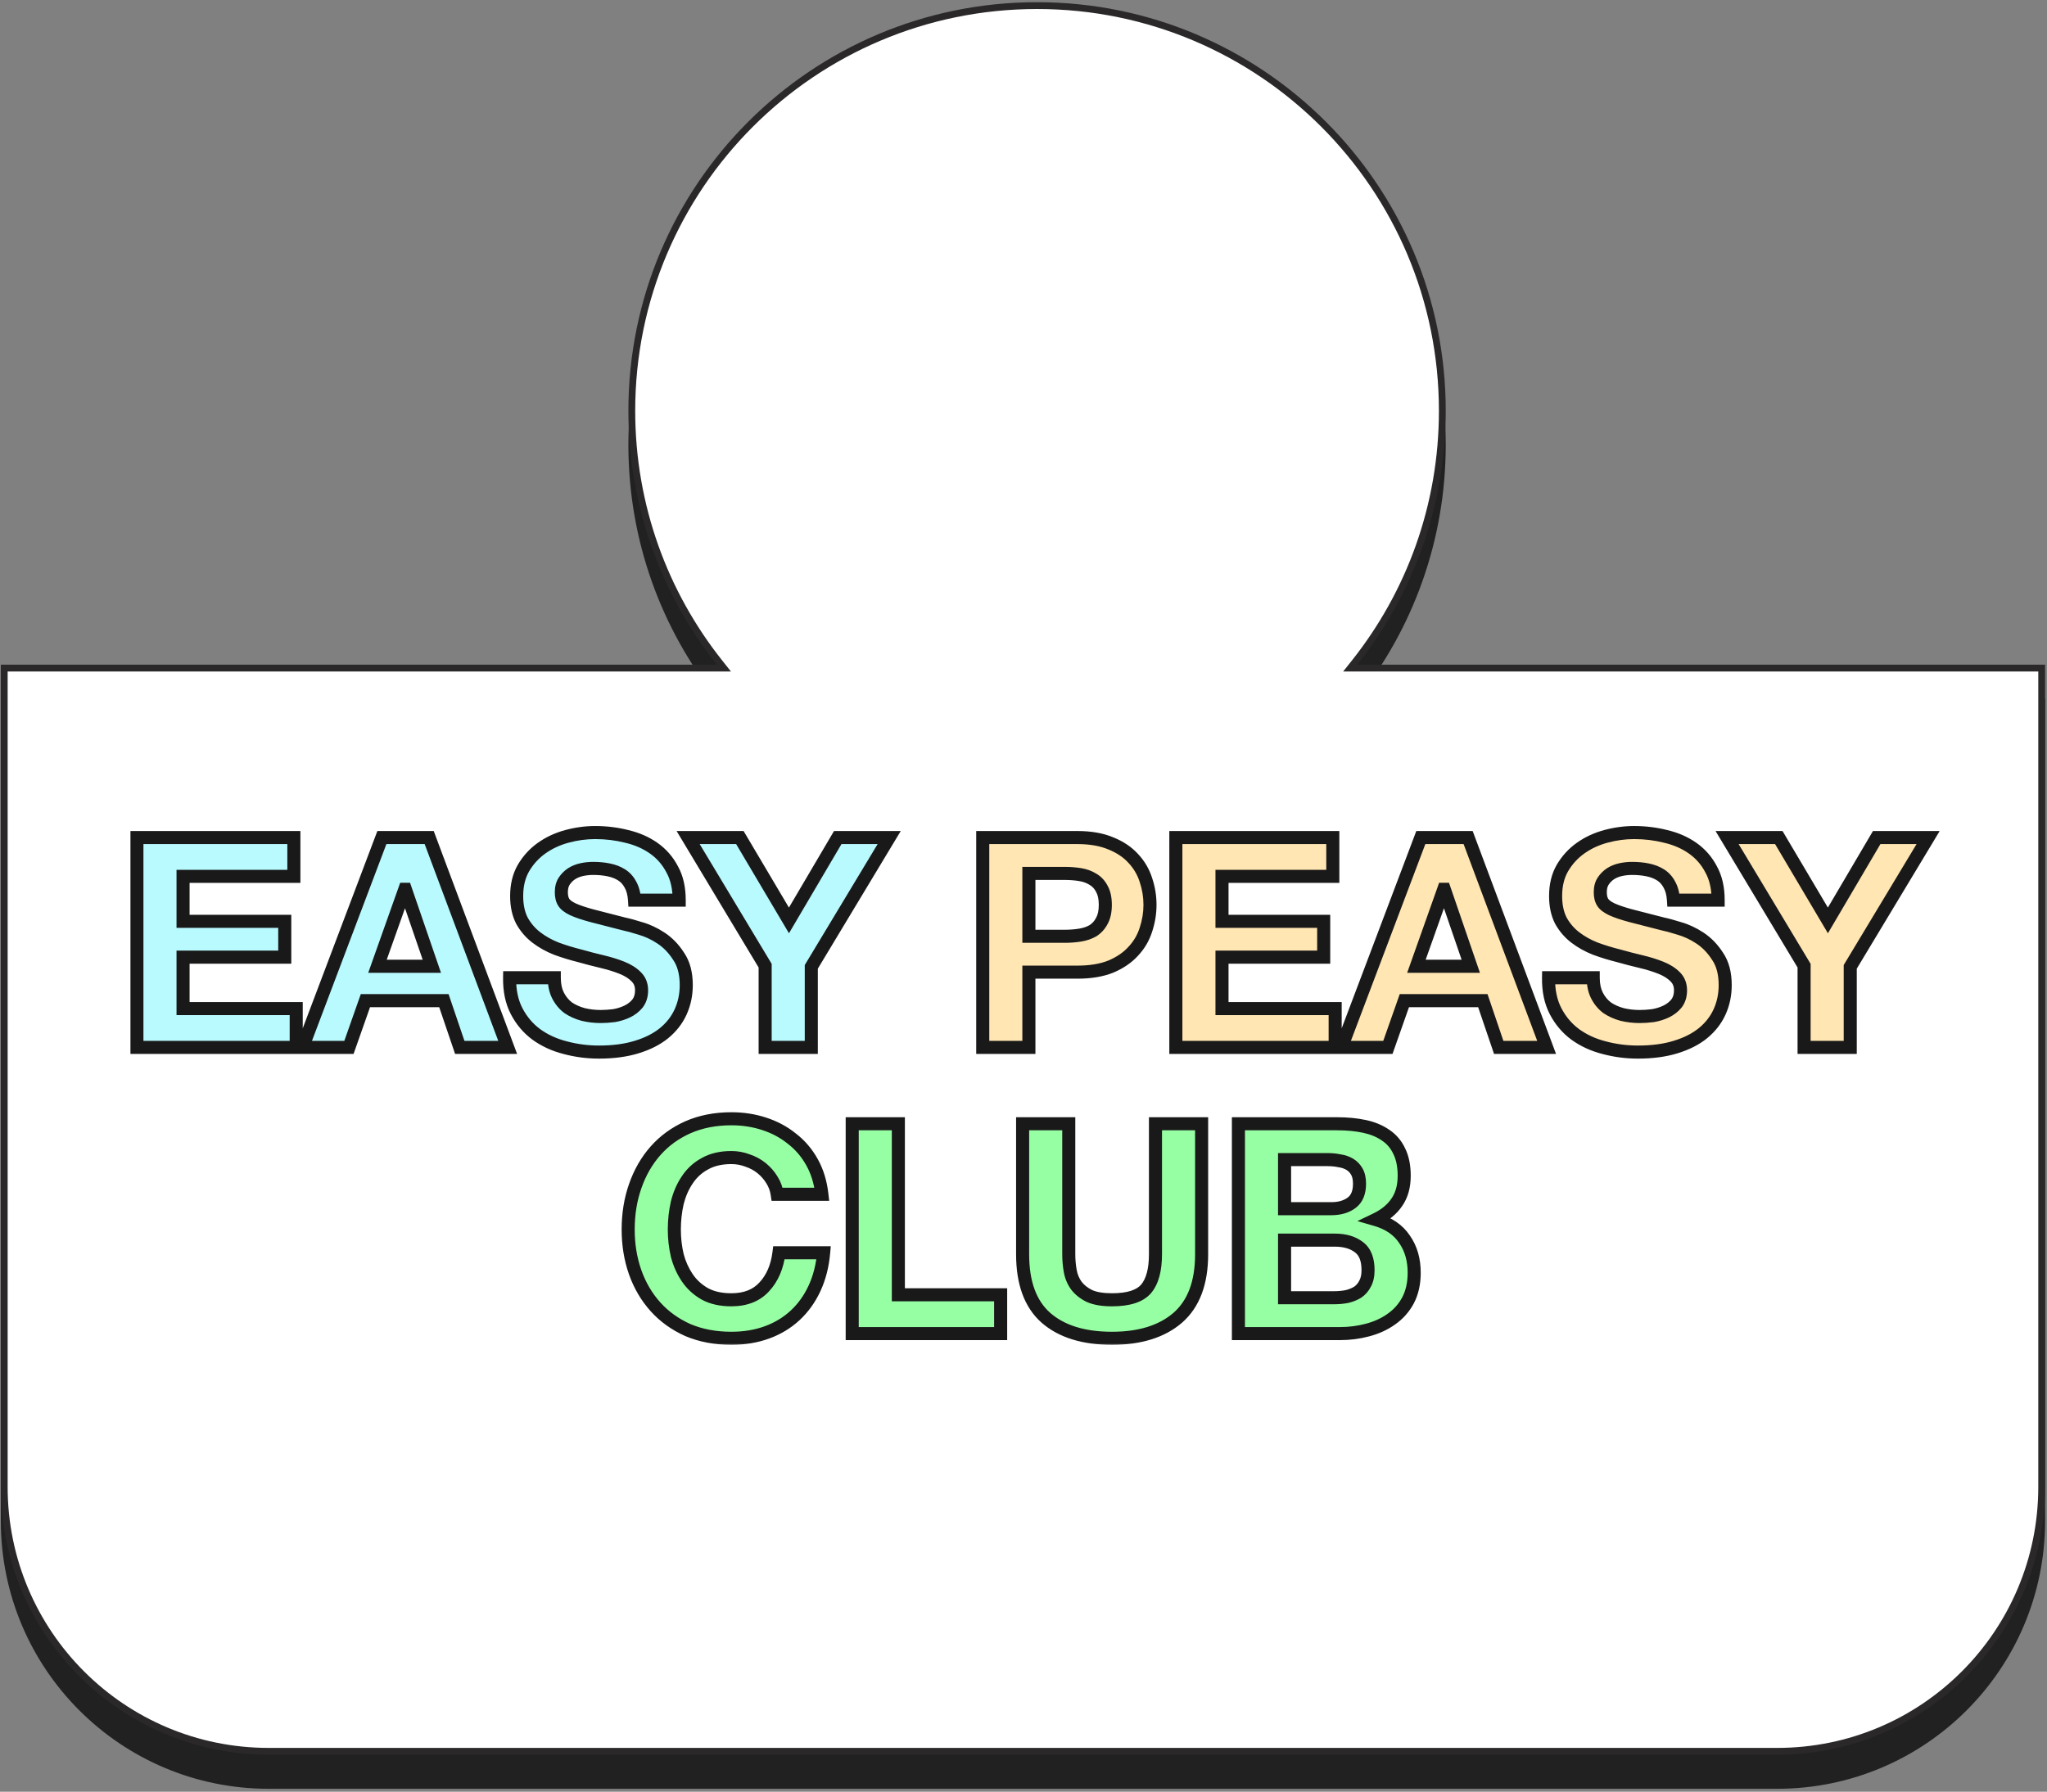 <?xml version="1.0" encoding="UTF-8"?> <svg xmlns="http://www.w3.org/2000/svg" width="522" height="457" viewBox="0 0 522 457" fill="none"><rect x="0" y="0" width="522" height="457" fill="#808080" stroke="none"/> <path d="M346.113 179.092L520.645 179.092L520.645 387.933C520.645 425.179 490.451 455.373 453.205 455.373L68.521 455.373C31.275 455.373 1.081 425.179 1.081 387.933L1.081 179.092L182.801 179.092L184.6 179.092L183.481 177.683C169.477 160.048 161.112 137.734 161.112 113.464C161.112 56.388 207.381 10.119 264.457 10.119C321.533 10.119 367.803 56.388 367.803 113.464C367.803 137.734 359.438 160.048 345.433 177.683L344.314 179.092L346.113 179.092Z" fill="#212121" stroke="#212121" stroke-width="1.738"></path> <path d="M346.113 170.405L520.645 170.405L520.645 379.246C520.645 416.491 490.451 446.685 453.205 446.685L68.521 446.685C31.275 446.685 1.081 416.491 1.081 379.245L1.081 170.405L182.801 170.405L184.6 170.405L183.481 168.995C169.477 151.36 161.112 129.047 161.112 104.777C161.112 47.701 207.381 1.431 264.457 1.431C321.533 1.431 367.803 47.701 367.803 104.777C367.803 129.047 359.438 151.36 345.433 168.995L344.314 170.405L346.113 170.405Z" fill="white" stroke="#2A2828" stroke-width="1.738"></path> <mask id="path-3-outside-1_975_102" maskUnits="userSpaceOnUse" x="32.898" y="210.141" width="462" height="133" fill="black"> <rect fill="white" x="32.898" y="210.141" width="462" height="133"></rect> <path d="M34.912 213.624H74.937V223.518H46.68V234.986H72.614V244.13H46.68V257.247H75.537V267.141H34.912V213.624ZM96.257 246.454H110.123L103.377 226.816H103.227L96.257 246.454ZM97.381 213.624H109.448L129.461 267.141H117.243L113.196 255.223H93.183L88.986 267.141H77.144L97.381 213.624ZM141.346 249.377C141.346 251.176 141.671 252.7 142.32 253.949C142.97 255.198 143.819 256.222 144.869 257.022C145.968 257.772 147.242 258.346 148.691 258.746C150.14 259.096 151.64 259.271 153.189 259.271C154.238 259.271 155.362 259.196 156.561 259.046C157.761 258.846 158.885 258.496 159.934 257.996C160.984 257.497 161.858 256.822 162.558 255.973C163.257 255.073 163.607 253.949 163.607 252.6C163.607 251.151 163.132 249.976 162.183 249.077C161.283 248.178 160.084 247.428 158.585 246.828C157.086 246.229 155.387 245.704 153.488 245.254C151.59 244.805 149.666 244.305 147.717 243.755C145.718 243.256 143.769 242.656 141.871 241.956C139.972 241.207 138.273 240.257 136.774 239.108C135.275 237.959 134.051 236.535 133.101 234.836C132.202 233.087 131.752 230.988 131.752 228.54C131.752 225.792 132.327 223.418 133.476 221.419C134.675 219.371 136.224 217.672 138.123 216.322C140.022 214.973 142.17 213.974 144.569 213.324C146.967 212.675 149.366 212.35 151.764 212.35C154.563 212.35 157.236 212.675 159.784 213.324C162.383 213.924 164.681 214.923 166.68 216.322C168.679 217.722 170.253 219.52 171.402 221.719C172.601 223.868 173.201 226.491 173.201 229.589H161.808C161.708 227.99 161.358 226.666 160.759 225.617C160.209 224.567 159.46 223.743 158.51 223.143C157.561 222.544 156.462 222.119 155.212 221.869C154.013 221.619 152.689 221.494 151.24 221.494C150.29 221.494 149.341 221.594 148.392 221.794C147.442 221.994 146.568 222.344 145.768 222.843C145.019 223.343 144.394 223.968 143.894 224.717C143.395 225.467 143.145 226.416 143.145 227.565C143.145 228.615 143.345 229.464 143.744 230.114C144.144 230.763 144.919 231.363 146.068 231.913C147.267 232.462 148.891 233.012 150.94 233.562C153.039 234.111 155.762 234.811 159.11 235.66C160.109 235.86 161.483 236.235 163.232 236.785C165.031 237.284 166.805 238.109 168.554 239.258C170.303 240.407 171.802 241.956 173.051 243.905C174.35 245.804 175 248.252 175 251.251C175 253.699 174.525 255.973 173.576 258.071C172.626 260.17 171.202 261.994 169.303 263.543C167.455 265.042 165.131 266.216 162.333 267.066C159.585 267.915 156.387 268.34 152.739 268.34C149.791 268.34 146.918 267.965 144.119 267.216C141.371 266.516 138.923 265.392 136.774 263.843C134.675 262.294 133.001 260.32 131.752 257.921C130.503 255.523 129.903 252.675 129.953 249.377H141.346ZM195.118 246.304L175.481 213.624H188.672L201.19 234.761L213.632 213.624H226.749L206.886 246.604V267.141H195.118V246.304Z"></path> <path d="M262.375 238.808H271.519C272.868 238.808 274.167 238.708 275.416 238.509C276.666 238.309 277.765 237.934 278.714 237.384C279.664 236.785 280.413 235.96 280.963 234.911C281.563 233.861 281.862 232.487 281.862 230.788C281.862 229.089 281.563 227.715 280.963 226.666C280.413 225.617 279.664 224.817 278.714 224.268C277.765 223.668 276.666 223.268 275.416 223.068C274.167 222.868 272.868 222.768 271.519 222.768H262.375V238.808ZM250.607 213.624H274.742C278.09 213.624 280.938 214.124 283.286 215.123C285.635 216.073 287.534 217.347 288.983 218.946C290.482 220.545 291.556 222.369 292.206 224.417C292.905 226.466 293.255 228.59 293.255 230.788C293.255 232.937 292.905 235.061 292.206 237.159C291.556 239.208 290.482 241.032 288.983 242.631C287.534 244.23 285.635 245.529 283.286 246.529C280.938 247.478 278.09 247.953 274.742 247.953H262.375V267.141H250.607V213.624ZM299.85 213.624H339.875V223.518H311.618V234.986H337.552V244.13H311.618V257.247H340.475V267.141H299.85V213.624ZM361.195 246.454H375.061L368.315 226.816H368.165L361.195 246.454ZM362.319 213.624H374.387L394.399 267.141H382.182L378.134 255.223H358.122L353.924 267.141H342.082L362.319 213.624ZM406.284 249.377C406.284 251.176 406.609 252.7 407.259 253.949C407.908 255.198 408.758 256.222 409.807 257.022C410.906 257.772 412.181 258.346 413.63 258.746C415.079 259.096 416.578 259.271 418.127 259.271C419.176 259.271 420.301 259.196 421.5 259.046C422.699 258.846 423.823 258.496 424.873 257.996C425.922 257.497 426.796 256.822 427.496 255.973C428.196 255.073 428.545 253.949 428.545 252.6C428.545 251.151 428.071 249.976 427.121 249.077C426.222 248.178 425.023 247.428 423.524 246.828C422.024 246.229 420.326 245.704 418.427 245.254C416.528 244.805 414.604 244.305 412.655 243.755C410.657 243.256 408.708 242.656 406.809 241.956C404.91 241.207 403.211 240.257 401.712 239.108C400.213 237.959 398.989 236.535 398.039 234.836C397.14 233.087 396.69 230.988 396.69 228.54C396.69 225.792 397.265 223.418 398.414 221.419C399.614 219.371 401.163 217.672 403.061 216.322C404.96 214.973 407.109 213.974 409.507 213.324C411.906 212.675 414.304 212.35 416.703 212.35C419.501 212.35 422.174 212.675 424.723 213.324C427.321 213.924 429.62 214.923 431.618 216.322C433.617 217.722 435.191 219.52 436.34 221.719C437.54 223.868 438.139 226.491 438.139 229.589H426.746C426.647 227.99 426.297 226.666 425.697 225.617C425.147 224.567 424.398 223.743 423.449 223.143C422.499 222.544 421.4 222.119 420.151 221.869C418.951 221.619 417.627 221.494 416.178 221.494C415.229 221.494 414.279 221.594 413.33 221.794C412.38 221.994 411.506 222.344 410.707 222.843C409.957 223.343 409.332 223.968 408.833 224.717C408.333 225.467 408.083 226.416 408.083 227.565C408.083 228.615 408.283 229.464 408.683 230.114C409.083 230.763 409.857 231.363 411.006 231.913C412.206 232.462 413.83 233.012 415.878 233.562C417.977 234.111 420.7 234.811 424.048 235.66C425.048 235.86 426.422 236.235 428.171 236.785C429.969 237.284 431.743 238.109 433.492 239.258C435.241 240.407 436.74 241.956 437.989 243.905C439.289 245.804 439.938 248.252 439.938 251.251C439.938 253.699 439.464 255.973 438.514 258.071C437.565 260.17 436.141 261.994 434.242 263.543C432.393 265.042 430.069 266.216 427.271 267.066C424.523 267.915 421.325 268.34 417.677 268.34C414.729 268.34 411.856 267.965 409.058 267.216C406.309 266.516 403.861 265.392 401.712 263.843C399.614 262.294 397.94 260.32 396.69 257.921C395.441 255.523 394.841 252.675 394.891 249.377H406.284ZM460.057 246.304L440.419 213.624H453.611L466.128 234.761L478.57 213.624H491.687L471.824 246.604V267.141H460.057V246.304Z"></path> <path d="M198.191 304.613C197.992 303.264 197.542 302.04 196.842 300.94C196.143 299.791 195.268 298.792 194.219 297.942C193.17 297.093 191.97 296.443 190.621 295.993C189.322 295.494 187.948 295.244 186.499 295.244C183.85 295.244 181.602 295.768 179.753 296.818C177.904 297.817 176.405 299.191 175.256 300.94C174.107 302.639 173.257 304.588 172.707 306.787C172.208 308.985 171.958 311.259 171.958 313.607C171.958 315.856 172.208 318.054 172.707 320.203C173.257 322.302 174.107 324.201 175.256 325.9C176.405 327.598 177.904 328.973 179.753 330.022C181.602 331.021 183.85 331.521 186.499 331.521C190.096 331.521 192.895 330.422 194.893 328.223C196.942 326.024 198.191 323.126 198.641 319.529H210.034C209.734 322.876 208.96 325.9 207.71 328.598C206.461 331.296 204.812 333.595 202.764 335.494C200.715 337.392 198.316 338.841 195.568 339.841C192.82 340.84 189.797 341.34 186.499 341.34C182.401 341.34 178.704 340.64 175.406 339.241C172.158 337.792 169.409 335.818 167.161 333.32C164.912 330.821 163.188 327.898 161.989 324.55C160.79 321.153 160.19 317.505 160.19 313.607C160.19 309.61 160.79 305.912 161.989 302.514C163.188 299.066 164.912 296.068 167.161 293.52C169.409 290.971 172.158 288.973 175.406 287.524C178.704 286.075 182.401 285.35 186.499 285.35C189.447 285.35 192.22 285.775 194.819 286.624C197.467 287.474 199.815 288.723 201.864 290.372C203.963 291.971 205.687 293.97 207.036 296.368C208.385 298.767 209.234 301.515 209.584 304.613H198.191ZM217.32 286.624H229.088V330.247H255.171V340.141H217.32V286.624ZM306.422 319.903C306.422 327.149 304.399 332.545 300.351 336.093C296.304 339.591 290.707 341.34 283.562 341.34C276.316 341.34 270.695 339.591 266.697 336.093C262.75 332.595 260.776 327.199 260.776 319.903V286.624H272.544V319.903C272.544 321.352 272.669 322.777 272.918 324.176C273.168 325.575 273.693 326.824 274.492 327.923C275.292 328.973 276.391 329.847 277.79 330.547C279.239 331.196 281.163 331.521 283.562 331.521C287.759 331.521 290.657 330.597 292.256 328.748C293.855 326.849 294.655 323.901 294.655 319.903V286.624H306.422V319.903ZM327.575 308.286H339.492C341.591 308.286 343.315 307.786 344.664 306.787C346.013 305.787 346.688 304.163 346.688 301.915C346.688 300.665 346.463 299.641 346.013 298.842C345.564 298.042 344.964 297.417 344.214 296.968C343.465 296.518 342.59 296.218 341.591 296.068C340.642 295.868 339.642 295.768 338.593 295.768H327.575V308.286ZM315.807 286.624H340.991C343.54 286.624 345.863 286.849 347.962 287.299C350.061 287.748 351.86 288.498 353.359 289.547C354.858 290.547 356.007 291.896 356.807 293.595C357.656 295.294 358.081 297.392 358.081 299.891C358.081 302.589 357.456 304.838 356.207 306.637C355.008 308.436 353.209 309.91 350.81 311.059C354.108 312.008 356.557 313.682 358.156 316.081C359.805 318.429 360.629 321.277 360.629 324.625C360.629 327.324 360.105 329.672 359.055 331.671C358.006 333.62 356.582 335.219 354.783 336.468C353.034 337.717 351.01 338.642 348.712 339.241C346.463 339.841 344.14 340.141 341.741 340.141H315.807V286.624ZM327.575 330.996H340.167C341.316 330.996 342.416 330.896 343.465 330.697C344.514 330.447 345.439 330.072 346.238 329.572C347.038 329.023 347.662 328.298 348.112 327.399C348.612 326.499 348.862 325.35 348.862 323.951C348.862 321.203 348.087 319.254 346.538 318.104C344.989 316.905 342.94 316.306 340.392 316.306H327.575V330.996Z"></path> </mask> <path d="M34.912 213.624H74.937V223.518H46.68V234.986H72.614V244.13H46.68V257.247H75.537V267.141H34.912V213.624ZM96.257 246.454H110.123L103.377 226.816H103.227L96.257 246.454ZM97.381 213.624H109.448L129.461 267.141H117.243L113.196 255.223H93.183L88.986 267.141H77.144L97.381 213.624ZM141.346 249.377C141.346 251.176 141.671 252.7 142.32 253.949C142.97 255.198 143.819 256.222 144.869 257.022C145.968 257.772 147.242 258.346 148.691 258.746C150.14 259.096 151.64 259.271 153.189 259.271C154.238 259.271 155.362 259.196 156.561 259.046C157.761 258.846 158.885 258.496 159.934 257.996C160.984 257.497 161.858 256.822 162.558 255.973C163.257 255.073 163.607 253.949 163.607 252.6C163.607 251.151 163.132 249.976 162.183 249.077C161.283 248.178 160.084 247.428 158.585 246.828C157.086 246.229 155.387 245.704 153.488 245.254C151.59 244.805 149.666 244.305 147.717 243.755C145.718 243.256 143.769 242.656 141.871 241.956C139.972 241.207 138.273 240.257 136.774 239.108C135.275 237.959 134.051 236.535 133.101 234.836C132.202 233.087 131.752 230.988 131.752 228.54C131.752 225.792 132.327 223.418 133.476 221.419C134.675 219.371 136.224 217.672 138.123 216.322C140.022 214.973 142.17 213.974 144.569 213.324C146.967 212.675 149.366 212.35 151.764 212.35C154.563 212.35 157.236 212.675 159.784 213.324C162.383 213.924 164.681 214.923 166.68 216.322C168.679 217.722 170.253 219.52 171.402 221.719C172.601 223.868 173.201 226.491 173.201 229.589H161.808C161.708 227.99 161.358 226.666 160.759 225.617C160.209 224.567 159.46 223.743 158.51 223.143C157.561 222.544 156.462 222.119 155.212 221.869C154.013 221.619 152.689 221.494 151.24 221.494C150.29 221.494 149.341 221.594 148.392 221.794C147.442 221.994 146.568 222.344 145.768 222.843C145.019 223.343 144.394 223.968 143.894 224.717C143.395 225.467 143.145 226.416 143.145 227.565C143.145 228.615 143.345 229.464 143.744 230.114C144.144 230.763 144.919 231.363 146.068 231.913C147.267 232.462 148.891 233.012 150.94 233.562C153.039 234.111 155.762 234.811 159.11 235.66C160.109 235.86 161.483 236.235 163.232 236.785C165.031 237.284 166.805 238.109 168.554 239.258C170.303 240.407 171.802 241.956 173.051 243.905C174.35 245.804 175 248.252 175 251.251C175 253.699 174.525 255.973 173.576 258.071C172.626 260.17 171.202 261.994 169.303 263.543C167.455 265.042 165.131 266.216 162.333 267.066C159.585 267.915 156.387 268.34 152.739 268.34C149.791 268.34 146.918 267.965 144.119 267.216C141.371 266.516 138.923 265.392 136.774 263.843C134.675 262.294 133.001 260.32 131.752 257.921C130.503 255.523 129.903 252.675 129.953 249.377H141.346ZM195.118 246.304L175.481 213.624H188.672L201.19 234.761L213.632 213.624H226.749L206.886 246.604V267.141H195.118V246.304Z" fill="#B9FAFF"></path> <path d="M262.375 238.808H271.519C272.868 238.808 274.167 238.708 275.416 238.509C276.666 238.309 277.765 237.934 278.714 237.384C279.664 236.785 280.413 235.96 280.963 234.911C281.563 233.861 281.862 232.487 281.862 230.788C281.862 229.089 281.563 227.715 280.963 226.666C280.413 225.617 279.664 224.817 278.714 224.268C277.765 223.668 276.666 223.268 275.416 223.068C274.167 222.868 272.868 222.768 271.519 222.768H262.375V238.808ZM250.607 213.624H274.742C278.09 213.624 280.938 214.124 283.286 215.123C285.635 216.073 287.534 217.347 288.983 218.946C290.482 220.545 291.556 222.369 292.206 224.417C292.905 226.466 293.255 228.59 293.255 230.788C293.255 232.937 292.905 235.061 292.206 237.159C291.556 239.208 290.482 241.032 288.983 242.631C287.534 244.23 285.635 245.529 283.286 246.529C280.938 247.478 278.09 247.953 274.742 247.953H262.375V267.141H250.607V213.624ZM299.85 213.624H339.875V223.518H311.618V234.986H337.552V244.13H311.618V257.247H340.475V267.141H299.85V213.624ZM361.195 246.454H375.061L368.315 226.816H368.165L361.195 246.454ZM362.319 213.624H374.387L394.399 267.141H382.182L378.134 255.223H358.122L353.924 267.141H342.082L362.319 213.624ZM406.284 249.377C406.284 251.176 406.609 252.7 407.259 253.949C407.908 255.198 408.758 256.222 409.807 257.022C410.906 257.772 412.181 258.346 413.63 258.746C415.079 259.096 416.578 259.271 418.127 259.271C419.176 259.271 420.301 259.196 421.5 259.046C422.699 258.846 423.823 258.496 424.873 257.996C425.922 257.497 426.796 256.822 427.496 255.973C428.196 255.073 428.545 253.949 428.545 252.6C428.545 251.151 428.071 249.976 427.121 249.077C426.222 248.178 425.023 247.428 423.524 246.828C422.024 246.229 420.326 245.704 418.427 245.254C416.528 244.805 414.604 244.305 412.655 243.755C410.657 243.256 408.708 242.656 406.809 241.956C404.91 241.207 403.211 240.257 401.712 239.108C400.213 237.959 398.989 236.535 398.039 234.836C397.14 233.087 396.69 230.988 396.69 228.54C396.69 225.792 397.265 223.418 398.414 221.419C399.614 219.371 401.163 217.672 403.061 216.322C404.96 214.973 407.109 213.974 409.507 213.324C411.906 212.675 414.304 212.35 416.703 212.35C419.501 212.35 422.174 212.675 424.723 213.324C427.321 213.924 429.62 214.923 431.618 216.322C433.617 217.722 435.191 219.52 436.34 221.719C437.54 223.868 438.139 226.491 438.139 229.589H426.746C426.647 227.99 426.297 226.666 425.697 225.617C425.147 224.567 424.398 223.743 423.449 223.143C422.499 222.544 421.4 222.119 420.151 221.869C418.951 221.619 417.627 221.494 416.178 221.494C415.229 221.494 414.279 221.594 413.33 221.794C412.38 221.994 411.506 222.344 410.707 222.843C409.957 223.343 409.332 223.968 408.833 224.717C408.333 225.467 408.083 226.416 408.083 227.565C408.083 228.615 408.283 229.464 408.683 230.114C409.083 230.763 409.857 231.363 411.006 231.913C412.206 232.462 413.83 233.012 415.878 233.562C417.977 234.111 420.7 234.811 424.048 235.66C425.048 235.86 426.422 236.235 428.171 236.785C429.969 237.284 431.743 238.109 433.492 239.258C435.241 240.407 436.74 241.956 437.989 243.905C439.289 245.804 439.938 248.252 439.938 251.251C439.938 253.699 439.464 255.973 438.514 258.071C437.565 260.17 436.141 261.994 434.242 263.543C432.393 265.042 430.069 266.216 427.271 267.066C424.523 267.915 421.325 268.34 417.677 268.34C414.729 268.34 411.856 267.965 409.058 267.216C406.309 266.516 403.861 265.392 401.712 263.843C399.614 262.294 397.94 260.32 396.69 257.921C395.441 255.523 394.841 252.675 394.891 249.377H406.284ZM460.057 246.304L440.419 213.624H453.611L466.128 234.761L478.57 213.624H491.687L471.824 246.604V267.141H460.057V246.304Z" fill="#FFE6B3"></path> <path d="M198.191 304.613C197.992 303.264 197.542 302.04 196.842 300.94C196.143 299.791 195.268 298.792 194.219 297.942C193.17 297.093 191.97 296.443 190.621 295.993C189.322 295.494 187.948 295.244 186.499 295.244C183.85 295.244 181.602 295.768 179.753 296.818C177.904 297.817 176.405 299.191 175.256 300.94C174.107 302.639 173.257 304.588 172.707 306.787C172.208 308.985 171.958 311.259 171.958 313.607C171.958 315.856 172.208 318.054 172.707 320.203C173.257 322.302 174.107 324.201 175.256 325.9C176.405 327.598 177.904 328.973 179.753 330.022C181.602 331.021 183.85 331.521 186.499 331.521C190.096 331.521 192.895 330.422 194.893 328.223C196.942 326.024 198.191 323.126 198.641 319.529H210.034C209.734 322.876 208.96 325.9 207.71 328.598C206.461 331.296 204.812 333.595 202.764 335.494C200.715 337.392 198.316 338.841 195.568 339.841C192.82 340.84 189.797 341.34 186.499 341.34C182.401 341.34 178.704 340.64 175.406 339.241C172.158 337.792 169.409 335.818 167.161 333.32C164.912 330.821 163.188 327.898 161.989 324.55C160.79 321.153 160.19 317.505 160.19 313.607C160.19 309.61 160.79 305.912 161.989 302.514C163.188 299.066 164.912 296.068 167.161 293.52C169.409 290.971 172.158 288.973 175.406 287.524C178.704 286.075 182.401 285.35 186.499 285.35C189.447 285.35 192.22 285.775 194.819 286.624C197.467 287.474 199.815 288.723 201.864 290.372C203.963 291.971 205.687 293.97 207.036 296.368C208.385 298.767 209.234 301.515 209.584 304.613H198.191ZM217.32 286.624H229.088V330.247H255.171V340.141H217.32V286.624ZM306.422 319.903C306.422 327.149 304.399 332.545 300.351 336.093C296.304 339.591 290.707 341.34 283.562 341.34C276.316 341.34 270.695 339.591 266.697 336.093C262.75 332.595 260.776 327.199 260.776 319.903V286.624H272.544V319.903C272.544 321.352 272.669 322.777 272.918 324.176C273.168 325.575 273.693 326.824 274.492 327.923C275.292 328.973 276.391 329.847 277.79 330.547C279.239 331.196 281.163 331.521 283.562 331.521C287.759 331.521 290.657 330.597 292.256 328.748C293.855 326.849 294.655 323.901 294.655 319.903V286.624H306.422V319.903ZM327.575 308.286H339.492C341.591 308.286 343.315 307.786 344.664 306.787C346.013 305.787 346.688 304.163 346.688 301.915C346.688 300.665 346.463 299.641 346.013 298.842C345.564 298.042 344.964 297.417 344.214 296.968C343.465 296.518 342.59 296.218 341.591 296.068C340.642 295.868 339.642 295.768 338.593 295.768H327.575V308.286ZM315.807 286.624H340.991C343.54 286.624 345.863 286.849 347.962 287.299C350.061 287.748 351.86 288.498 353.359 289.547C354.858 290.547 356.007 291.896 356.807 293.595C357.656 295.294 358.081 297.392 358.081 299.891C358.081 302.589 357.456 304.838 356.207 306.637C355.008 308.436 353.209 309.91 350.81 311.059C354.108 312.008 356.557 313.682 358.156 316.081C359.805 318.429 360.629 321.277 360.629 324.625C360.629 327.324 360.105 329.672 359.055 331.671C358.006 333.62 356.582 335.219 354.783 336.468C353.034 337.717 351.01 338.642 348.712 339.241C346.463 339.841 344.14 340.141 341.741 340.141H315.807V286.624ZM327.575 330.996H340.167C341.316 330.996 342.416 330.896 343.465 330.697C344.514 330.447 345.439 330.072 346.238 329.572C347.038 329.023 347.662 328.298 348.112 327.399C348.612 326.499 348.862 325.35 348.862 323.951C348.862 321.203 348.087 319.254 346.538 318.104C344.989 316.905 342.94 316.306 340.392 316.306H327.575V330.996Z" fill="#97FFA3"></path> <path d="M34.912 213.624V211.959H33.247V213.624H34.912ZM74.937 213.624H76.603V211.959H74.937V213.624ZM74.937 223.518V225.184H76.603V223.518H74.937ZM46.68 223.518V221.852H45.014V223.518H46.68ZM46.68 234.986H45.014V236.651H46.68V234.986ZM72.614 234.986H74.279V233.32H72.614V234.986ZM72.614 244.13V245.796H74.279V244.13H72.614ZM46.68 244.13V242.464H45.014V244.13H46.68ZM46.68 257.247H45.014V258.912H46.68V257.247ZM75.537 257.247H77.202V255.581H75.537V257.247ZM75.537 267.141V268.806H77.202V267.141H75.537ZM34.912 267.141H33.247V268.806H34.912V267.141ZM34.912 215.29H74.937V211.959H34.912V215.29ZM73.272 213.624V223.518H76.603V213.624H73.272ZM74.937 221.852H46.68V225.184H74.937V221.852ZM45.014 223.518V234.986H48.345V223.518H45.014ZM46.68 236.651H72.614V233.32H46.68V236.651ZM70.948 234.986V244.13H74.279V234.986H70.948ZM72.614 242.464H46.68V245.796H72.614V242.464ZM45.014 244.13V257.247H48.345V244.13H45.014ZM46.68 258.912H75.537V255.581H46.68V258.912ZM73.871 257.247V267.141H77.202V257.247H73.871ZM75.537 265.475H34.912V268.806H75.537V265.475ZM36.578 267.141V213.624H33.247V267.141H36.578ZM96.257 246.454L94.687 245.896L93.898 248.119H96.257V246.454ZM110.123 246.454V248.119H112.456L111.698 245.912L110.123 246.454ZM103.377 226.816L104.952 226.275L104.566 225.15H103.377V226.816ZM103.227 226.816V225.15H102.051L101.657 226.259L103.227 226.816ZM97.381 213.624V211.959H96.23L95.823 213.035L97.381 213.624ZM109.448 213.624L111.008 213.041L110.604 211.959H109.448V213.624ZM129.461 267.141V268.806H131.862L131.021 266.557L129.461 267.141ZM117.243 267.141L115.666 267.676L116.05 268.806H117.243V267.141ZM113.196 255.223L114.773 254.687L114.389 253.557H113.196V255.223ZM93.183 255.223V253.557H92.004L91.612 254.67L93.183 255.223ZM88.986 267.141V268.806H90.165L90.557 267.694L88.986 267.141ZM77.144 267.141L75.585 266.551L74.733 268.806H77.144V267.141ZM96.257 248.119H110.123V244.788H96.257V248.119ZM111.698 245.912L104.952 226.275L101.802 227.357L108.548 246.995L111.698 245.912ZM103.377 225.15H103.227V228.482H103.377V225.15ZM101.657 226.259L94.687 245.896L97.826 247.011L104.797 227.373L101.657 226.259ZM97.381 215.29H109.448V211.959H97.381V215.29ZM107.888 214.208L127.901 267.724L131.021 266.557L111.008 213.041L107.888 214.208ZM129.461 265.475H117.243V268.806H129.461V265.475ZM118.82 266.605L114.773 254.687L111.619 255.759L115.666 267.676L118.82 266.605ZM113.196 253.557H93.183V256.889H113.196V253.557ZM91.612 254.67L87.415 266.587L90.557 267.694L94.754 255.776L91.612 254.67ZM88.986 265.475H77.144V268.806H88.986V265.475ZM78.701 267.73L98.939 214.213L95.823 213.035L75.585 266.551L78.701 267.73ZM141.346 249.377H143.012V247.711H141.346V249.377ZM142.32 253.949L143.798 253.18L142.32 253.949ZM144.869 257.022L143.859 258.347L143.894 258.373L143.93 258.398L144.869 257.022ZM148.691 258.746L148.248 260.352L148.274 260.359L148.301 260.365L148.691 258.746ZM156.561 259.046L156.768 260.698L156.802 260.694L156.835 260.689L156.561 259.046ZM159.934 257.996L159.218 256.493L159.934 257.996ZM162.558 255.973L163.843 257.031L163.858 257.014L163.872 256.995L162.558 255.973ZM162.183 249.077L161.005 250.255L161.021 250.271L161.037 250.286L162.183 249.077ZM158.585 246.828L159.204 245.282L158.585 246.828ZM153.488 245.254L153.872 243.634L153.488 245.254ZM147.717 243.755L148.169 242.152L148.145 242.145L148.121 242.139L147.717 243.755ZM141.871 241.956L141.259 243.506L141.277 243.513L141.295 243.519L141.871 241.956ZM136.774 239.108L135.76 240.43L136.774 239.108ZM133.101 234.836L131.62 235.598L131.633 235.623L131.647 235.648L133.101 234.836ZM133.476 221.419L132.038 220.578L132.032 220.589L133.476 221.419ZM138.123 216.322L137.158 214.965L138.123 216.322ZM144.569 213.324L144.134 211.717V211.717L144.569 213.324ZM159.784 213.324L159.373 214.938L159.391 214.943L159.41 214.947L159.784 213.324ZM166.68 216.322L165.725 217.687V217.687L166.68 216.322ZM171.402 221.719L169.926 222.491L169.937 222.511L169.948 222.531L171.402 221.719ZM173.201 229.589V231.255H174.867V229.589H173.201ZM161.808 229.589L160.146 229.693L160.243 231.255H161.808V229.589ZM160.759 225.617L159.283 226.39L159.298 226.417L159.313 226.443L160.759 225.617ZM158.51 223.143L157.621 224.551V224.551L158.51 223.143ZM155.212 221.869L154.873 223.5L154.886 223.502L155.212 221.869ZM145.768 222.843L144.885 221.431L144.865 221.444L144.844 221.458L145.768 222.843ZM143.894 224.717L142.509 223.793V223.793L143.894 224.717ZM143.744 230.114L142.326 230.987V230.987L143.744 230.114ZM146.068 231.913L145.349 233.415L145.362 233.421L145.374 233.427L146.068 231.913ZM150.94 233.562L150.508 235.17L150.518 235.173L150.94 233.562ZM159.11 235.66L158.7 237.275L158.741 237.285L158.783 237.294L159.11 235.66ZM163.232 236.785L162.733 238.374L162.76 238.382L162.786 238.39L163.232 236.785ZM168.554 239.258L169.469 237.866L168.554 239.258ZM173.051 243.905L171.649 244.804L171.662 244.825L171.676 244.846L173.051 243.905ZM173.576 258.071L172.058 257.385L173.576 258.071ZM169.303 263.543L170.352 264.837L170.356 264.834L169.303 263.543ZM162.333 267.066L161.849 265.472L161.841 265.474L162.333 267.066ZM144.119 267.216L144.55 265.607L144.54 265.604L144.53 265.601L144.119 267.216ZM136.774 263.843L135.785 265.183L135.792 265.188L135.8 265.194L136.774 263.843ZM131.752 257.921L130.275 258.691L131.752 257.921ZM129.953 249.377V247.711H128.313L128.288 249.352L129.953 249.377ZM139.68 249.377C139.68 251.371 140.04 253.174 140.843 254.717L143.798 253.18C143.301 252.225 143.012 250.98 143.012 249.377H139.68ZM140.843 254.717C141.598 256.169 142.602 257.389 143.859 258.347L145.878 255.697C145.037 255.056 144.342 254.227 143.798 253.18L140.843 254.717ZM143.93 258.398C145.199 259.263 146.645 259.909 148.248 260.352L149.134 257.14C147.839 256.783 146.737 256.28 145.807 255.646L143.93 258.398ZM148.301 260.365C149.883 260.747 151.513 260.936 153.189 260.936V257.605C151.766 257.605 150.398 257.444 149.082 257.127L148.301 260.365ZM153.189 260.936C154.316 260.936 155.51 260.856 156.768 260.698L156.355 257.393C155.214 257.536 154.159 257.605 153.189 257.605V260.936ZM156.835 260.689C158.181 260.464 159.455 260.07 160.65 259.5L159.218 256.493C158.315 256.922 157.341 257.227 156.288 257.403L156.835 260.689ZM160.65 259.5C161.907 258.902 162.98 258.08 163.843 257.031L161.272 254.914C160.736 255.564 160.06 256.092 159.218 256.493L160.65 259.5ZM163.872 256.995C164.839 255.752 165.273 254.249 165.273 252.6H161.941C161.941 253.649 161.675 254.394 161.243 254.95L163.872 256.995ZM165.273 252.6C165.273 250.748 164.648 249.117 163.328 247.868L161.037 250.286C161.617 250.835 161.941 251.553 161.941 252.6H165.273ZM163.361 247.899C162.265 246.804 160.858 245.944 159.204 245.282L157.967 248.375C159.311 248.912 160.302 249.552 161.005 250.255L163.361 247.899ZM159.204 245.282C157.615 244.646 155.835 244.098 153.872 243.634L153.105 246.875C154.939 247.31 156.558 247.811 157.967 248.375L159.204 245.282ZM153.872 243.634C151.997 243.189 150.096 242.696 148.169 242.152L147.265 245.358C149.235 245.914 151.182 246.42 153.105 246.875L153.872 243.634ZM148.121 242.139C146.179 241.654 144.288 241.072 142.446 240.393L141.295 243.519C143.251 244.24 145.257 244.857 147.313 245.371L148.121 242.139ZM142.482 240.407C140.716 239.71 139.154 238.834 137.787 237.786L135.76 240.43C137.392 241.681 139.228 242.704 141.259 243.506L142.482 240.407ZM137.787 237.786C136.474 236.779 135.397 235.53 134.555 234.023L131.647 235.648C132.704 237.539 134.076 239.139 135.76 240.43L137.787 237.786ZM134.582 234.074C133.83 232.612 133.418 230.787 133.418 228.54H130.086C130.086 231.19 130.573 233.562 131.62 235.598L134.582 234.074ZM133.418 228.54C133.418 226.027 133.941 223.951 134.92 222.25L132.032 220.589C130.712 222.885 130.086 225.556 130.086 228.54H133.418ZM134.913 222.261C135.996 220.412 137.385 218.89 139.088 217.68L137.158 214.965C135.063 216.453 133.355 218.33 132.038 220.578L134.913 222.261ZM139.088 217.68C140.816 216.452 142.783 215.534 145.004 214.932L144.134 211.717C141.558 212.414 139.228 213.494 137.158 214.965L139.088 217.68ZM145.004 214.932C147.266 214.32 149.518 214.016 151.764 214.016V210.684C149.214 210.684 146.669 211.03 144.134 211.717L145.004 214.932ZM151.764 214.016C154.433 214.016 156.967 214.325 159.373 214.938L160.196 211.71C157.505 211.024 154.693 210.684 151.764 210.684V214.016ZM159.41 214.947C161.819 215.503 163.917 216.421 165.725 217.687L167.635 214.958C165.446 213.425 162.946 212.345 160.159 211.701L159.41 214.947ZM165.725 217.687C167.501 218.93 168.898 220.524 169.926 222.491L172.878 220.948C171.608 218.517 169.856 216.513 167.635 214.958L165.725 217.687ZM169.948 222.531C170.977 224.375 171.535 226.703 171.535 229.589H174.867C174.867 226.279 174.226 223.36 172.857 220.907L169.948 222.531ZM173.201 227.924H161.808V231.255H173.201V227.924ZM163.471 229.485C163.36 227.711 162.965 226.121 162.205 224.79L159.313 226.443C159.752 227.211 160.057 228.269 160.146 229.693L163.471 229.485ZM162.234 224.844C161.556 223.55 160.611 222.5 159.4 221.735L157.621 224.551C158.309 224.986 158.862 225.585 159.283 226.39L162.234 224.844ZM159.4 221.735C158.256 221.013 156.961 220.52 155.539 220.236L154.886 223.502C155.962 223.718 156.865 224.074 157.621 224.551L159.4 221.735ZM155.552 220.238C154.223 219.962 152.783 219.829 151.24 219.829V223.16C152.595 223.16 153.803 223.277 154.873 223.5L155.552 220.238ZM151.24 219.829C150.173 219.829 149.108 219.941 148.048 220.164L148.735 223.424C149.574 223.247 150.408 223.16 151.24 223.16V219.829ZM148.048 220.164C146.913 220.403 145.855 220.825 144.885 221.431L146.651 224.256C147.28 223.863 147.971 223.585 148.735 223.424L148.048 220.164ZM144.844 221.458C143.912 222.079 143.13 222.861 142.509 223.793L145.28 225.641C145.658 225.075 146.126 224.607 146.692 224.229L144.844 221.458ZM142.509 223.793C141.782 224.883 141.479 226.178 141.479 227.565H144.811C144.811 226.655 145.007 226.051 145.28 225.641L142.509 223.793ZM141.479 227.565C141.479 228.812 141.715 229.994 142.326 230.987L145.163 229.241C144.975 228.935 144.811 228.418 144.811 227.565H141.479ZM142.326 230.987C142.972 232.036 144.084 232.81 145.349 233.415L146.787 230.41C145.753 229.916 145.317 229.49 145.163 229.241L142.326 230.987ZM145.374 233.427C146.693 234.031 148.417 234.609 150.508 235.17L151.372 231.953C149.366 231.415 147.842 230.893 146.762 230.399L145.374 233.427ZM150.518 235.173C152.622 235.724 155.35 236.425 158.7 237.275L159.52 234.046C156.174 233.197 153.455 232.499 151.362 231.95L150.518 235.173ZM158.783 237.294C159.696 237.476 161.004 237.83 162.733 238.374L163.732 235.196C161.963 234.64 160.523 234.244 159.437 234.027L158.783 237.294ZM162.786 238.39C164.4 238.838 166.017 239.584 167.639 240.65L169.469 237.866C167.593 236.633 165.662 235.731 163.678 235.18L162.786 238.39ZM167.639 240.65C169.173 241.658 170.512 243.031 171.649 244.804L174.453 243.006C173.092 240.882 171.433 239.157 169.469 237.866L167.639 240.65ZM171.676 244.846C172.736 246.395 173.334 248.487 173.334 251.251H176.666C176.666 248.018 175.964 245.213 174.426 242.965L171.676 244.846ZM173.334 251.251C173.334 253.477 172.904 255.515 172.058 257.385L175.093 258.758C176.146 256.43 176.666 253.921 176.666 251.251H173.334ZM172.058 257.385C171.222 259.234 169.963 260.855 168.251 262.252L170.356 264.834C172.442 263.132 174.031 261.106 175.093 258.758L172.058 257.385ZM168.254 262.249C166.606 263.585 164.487 264.671 161.849 265.472L162.817 268.659C165.775 267.761 168.303 266.498 170.352 264.837L168.254 262.249ZM161.841 265.474C159.288 266.263 156.262 266.674 152.739 266.674V270.005C156.511 270.005 159.881 269.567 162.825 268.657L161.841 265.474ZM152.739 266.674C149.934 266.674 147.205 266.318 144.55 265.607L143.688 268.824C146.63 269.612 149.648 270.005 152.739 270.005V266.674ZM144.53 265.601C141.97 264.95 139.715 263.91 137.748 262.492L135.8 265.194C138.13 266.873 140.772 268.082 143.708 268.83L144.53 265.601ZM137.763 262.503C135.876 261.11 134.366 259.334 133.229 257.152L130.275 258.691C131.637 261.306 133.474 263.478 135.785 265.183L137.763 262.503ZM133.229 257.152C132.133 255.047 131.572 252.484 131.619 249.402L128.288 249.352C128.234 252.866 128.873 255.999 130.275 258.691L133.229 257.152ZM129.953 251.042H141.346V247.711H129.953V251.042ZM195.118 246.304H196.784V245.842L196.546 245.446L195.118 246.304ZM175.481 213.624V211.959H172.537L174.053 214.482L175.481 213.624ZM188.672 213.624L190.106 212.775L189.622 211.959H188.672V213.624ZM201.19 234.761L199.756 235.61L201.194 238.037L202.625 235.606L201.19 234.761ZM213.632 213.624V211.959H212.679L212.196 212.779L213.632 213.624ZM226.749 213.624L228.175 214.484L229.696 211.959H226.749V213.624ZM206.886 246.604L205.459 245.744L205.22 246.141V246.604H206.886ZM206.886 267.141V268.806H208.552V267.141H206.886ZM195.118 267.141H193.453V268.806H195.118V267.141ZM196.546 245.446L176.908 212.766L174.053 214.482L193.691 247.162L196.546 245.446ZM175.481 215.29H188.672V211.959H175.481V215.29ZM187.239 214.473L199.756 235.61L202.623 233.912L190.106 212.775L187.239 214.473ZM202.625 235.606L215.067 214.469L212.196 212.779L199.754 233.916L202.625 235.606ZM213.632 215.29H226.749V211.959H213.632V215.29ZM225.322 212.765L205.459 245.744L208.313 247.463L228.175 214.484L225.322 212.765ZM205.22 246.604V267.141H208.552V246.604H205.22ZM206.886 265.475H195.118V268.806H206.886V265.475ZM196.784 267.141V246.304H193.453V267.141H196.784ZM262.375 238.808H260.709V240.474H262.375V238.808ZM275.416 238.509L275.153 236.864L275.416 238.509ZM278.714 237.384L279.549 238.826L279.577 238.81L279.604 238.793L278.714 237.384ZM280.963 234.911L279.517 234.084L279.502 234.111L279.487 234.138L280.963 234.911ZM280.963 226.666L279.487 227.439L279.502 227.466L279.517 227.492L280.963 226.666ZM278.714 224.268L277.825 225.676L277.852 225.693L277.88 225.709L278.714 224.268ZM275.416 223.068L275.153 224.713L275.416 223.068ZM262.375 222.768V221.103H260.709V222.768H262.375ZM250.607 213.624V211.959H248.941V213.624H250.607ZM283.286 215.123L282.634 216.656L282.648 216.662L282.662 216.667L283.286 215.123ZM288.983 218.946L287.749 220.064L287.758 220.075L287.768 220.085L288.983 218.946ZM292.206 224.417L290.618 224.921L290.624 224.938L290.63 224.956L292.206 224.417ZM292.206 237.159L290.626 236.633L290.622 236.644L290.618 236.656L292.206 237.159ZM288.983 242.631L287.768 241.492L287.758 241.502L287.749 241.513L288.983 242.631ZM283.286 246.529L283.911 248.073L283.925 248.067L283.939 248.061L283.286 246.529ZM262.375 247.953V246.287H260.709V247.953H262.375ZM262.375 267.141V268.806H264.04V267.141H262.375ZM250.607 267.141H248.941V268.806H250.607V267.141ZM262.375 240.474H271.519V237.143H262.375V240.474ZM271.519 240.474C272.95 240.474 274.338 240.368 275.68 240.153L275.153 236.864C273.997 237.049 272.786 237.143 271.519 237.143V240.474ZM275.68 240.153C277.1 239.926 278.398 239.492 279.549 238.826L277.88 235.943C277.132 236.376 276.232 236.691 275.153 236.864L275.68 240.153ZM279.604 238.793C280.815 238.028 281.76 236.978 282.438 235.684L279.487 234.138C279.066 234.942 278.513 235.542 277.825 235.976L279.604 238.793ZM282.409 235.737C283.199 234.354 283.528 232.666 283.528 230.788H280.197C280.197 232.309 279.926 233.369 279.517 234.084L282.409 235.737ZM283.528 230.788C283.528 228.911 283.199 227.222 282.409 225.84L279.517 227.492C279.926 228.208 280.197 229.268 280.197 230.788H283.528ZM282.438 225.893C281.755 224.588 280.793 223.546 279.549 222.826L277.88 225.709C278.535 226.088 279.072 226.645 279.487 227.439L282.438 225.893ZM279.604 222.859C278.441 222.125 277.123 221.655 275.68 221.424L275.153 224.713C276.208 224.882 277.089 225.211 277.825 225.676L279.604 222.859ZM275.68 221.424C274.338 221.209 272.95 221.103 271.519 221.103V224.434C272.786 224.434 273.997 224.528 275.153 224.713L275.68 221.424ZM271.519 221.103H262.375V224.434H271.519V221.103ZM260.709 222.768V238.808H264.04V222.768H260.709ZM250.607 215.29H274.742V211.959H250.607V215.29ZM274.742 215.29C277.932 215.29 280.545 215.767 282.634 216.656L283.939 213.591C281.33 212.481 278.247 211.959 274.742 211.959V215.29ZM282.662 216.667C284.818 217.539 286.495 218.681 287.749 220.064L290.217 217.827C288.572 216.013 286.452 214.606 283.911 213.579L282.662 216.667ZM287.768 220.085C289.1 221.506 290.045 223.114 290.618 224.921L293.794 223.914C293.067 221.623 291.864 219.583 290.198 217.807L287.768 220.085ZM290.63 224.956C291.269 226.828 291.59 228.77 291.59 230.788H294.921C294.921 228.41 294.542 226.104 293.782 223.879L290.63 224.956ZM291.59 230.788C291.59 232.753 291.27 234.699 290.626 236.633L293.786 237.686C294.54 235.423 294.921 233.121 294.921 230.788H291.59ZM290.618 236.656C290.045 238.463 289.1 240.071 287.768 241.492L290.198 243.77C291.864 241.993 293.067 239.953 293.794 237.663L290.618 236.656ZM287.749 241.513C286.488 242.903 284.801 244.074 282.634 244.996L283.939 248.061C286.469 246.985 288.579 245.557 290.217 243.749L287.749 241.513ZM282.662 244.984C280.565 245.832 277.941 246.287 274.742 246.287V249.618C278.239 249.618 281.311 249.124 283.911 248.073L282.662 244.984ZM274.742 246.287H262.375V249.618H274.742V246.287ZM260.709 247.953V267.141H264.04V247.953H260.709ZM262.375 265.475H250.607V268.806H262.375V265.475ZM252.273 267.141V213.624H248.941V267.141H252.273ZM299.85 213.624V211.959H298.185V213.624H299.85ZM339.875 213.624H341.541V211.959H339.875V213.624ZM339.875 223.518V225.184H341.541V223.518H339.875ZM311.618 223.518V221.852H309.952V223.518H311.618ZM311.618 234.986H309.952V236.651H311.618V234.986ZM337.552 234.986H339.217V233.32H337.552V234.986ZM337.552 244.13V245.796H339.217V244.13H337.552ZM311.618 244.13V242.464H309.952V244.13H311.618ZM311.618 257.247H309.952V258.912H311.618V257.247ZM340.475 257.247H342.141V255.581H340.475V257.247ZM340.475 267.141V268.806H342.141V267.141H340.475ZM299.85 267.141H298.185V268.806H299.85V267.141ZM299.85 215.29H339.875V211.959H299.85V215.29ZM338.21 213.624V223.518H341.541V213.624H338.21ZM339.875 221.852H311.618V225.184H339.875V221.852ZM309.952 223.518V234.986H313.284V223.518H309.952ZM311.618 236.651H337.552V233.32H311.618V236.651ZM335.886 234.986V244.13H339.217V234.986H335.886ZM337.552 242.464H311.618V245.796H337.552V242.464ZM309.952 244.13V257.247H313.284V244.13H309.952ZM311.618 258.912H340.475V255.581H311.618V258.912ZM338.809 257.247V267.141H342.141V257.247H338.809ZM340.475 265.475H299.85V268.806H340.475V265.475ZM301.516 267.141V213.624H298.185V267.141H301.516ZM361.195 246.454L359.625 245.896L358.836 248.119H361.195V246.454ZM375.061 246.454V248.119H377.394L376.636 245.912L375.061 246.454ZM368.315 226.816L369.891 226.275L369.504 225.15H368.315V226.816ZM368.165 226.816V225.15H366.989L366.596 226.259L368.165 226.816ZM362.319 213.624V211.959H361.168L360.761 213.035L362.319 213.624ZM374.387 213.624L375.947 213.041L375.542 211.959H374.387V213.624ZM394.399 267.141V268.806H396.8L395.959 266.557L394.399 267.141ZM382.182 267.141L380.605 267.676L380.988 268.806H382.182V267.141ZM378.134 255.223L379.711 254.687L379.328 253.557H378.134V255.223ZM358.122 255.223V253.557H356.942L356.551 254.67L358.122 255.223ZM353.924 267.141V268.806H355.104L355.495 267.694L353.924 267.141ZM342.082 267.141L340.524 266.551L339.671 268.806H342.082V267.141ZM361.195 248.119H375.061V244.788H361.195V248.119ZM376.636 245.912L369.891 226.275L366.74 227.357L373.486 246.995L376.636 245.912ZM368.315 225.15H368.165V228.482H368.315V225.15ZM366.596 226.259L359.625 245.896L362.764 247.011L369.735 227.373L366.596 226.259ZM362.319 215.29H374.387V211.959H362.319V215.29ZM372.826 214.208L392.839 267.724L395.959 266.557L375.947 213.041L372.826 214.208ZM394.399 265.475H382.182V268.806H394.399V265.475ZM383.759 266.605L379.711 254.687L376.557 255.759L380.605 267.676L383.759 266.605ZM378.134 253.557H358.122V256.889H378.134V253.557ZM356.551 254.67L352.353 266.587L355.495 267.694L359.693 255.776L356.551 254.67ZM353.924 265.475H342.082V268.806H353.924V265.475ZM343.64 267.73L363.877 214.213L360.761 213.035L340.524 266.551L343.64 267.73ZM406.284 249.377H407.95V247.711H406.284V249.377ZM407.259 253.949L408.736 253.18L407.259 253.949ZM409.807 257.022L408.798 258.347L408.833 258.373L408.869 258.398L409.807 257.022ZM413.63 258.746L413.187 260.352L413.213 260.359L413.239 260.365L413.63 258.746ZM421.5 259.046L421.706 260.698L421.74 260.694L421.774 260.689L421.5 259.046ZM424.873 257.996L424.157 256.493L424.873 257.996ZM427.496 255.973L428.782 257.031L428.797 257.014L428.811 256.995L427.496 255.973ZM427.121 249.077L425.943 250.255L425.959 250.271L425.976 250.286L427.121 249.077ZM423.523 246.828L424.142 245.282L423.523 246.828ZM418.427 245.254L418.811 243.634L418.427 245.254ZM412.655 243.755L413.107 242.152L413.083 242.145L413.059 242.139L412.655 243.755ZM406.809 241.956L406.197 243.506L406.215 243.513L406.233 243.519L406.809 241.956ZM401.712 239.108L400.699 240.43L401.712 239.108ZM398.039 234.836L396.558 235.598L396.571 235.623L396.585 235.648L398.039 234.836ZM398.414 221.419L396.977 220.578L396.97 220.589L398.414 221.419ZM403.061 216.322L402.097 214.965L403.061 216.322ZM409.507 213.324L409.072 211.717V211.717L409.507 213.324ZM424.723 213.324L424.311 214.938L424.33 214.943L424.348 214.947L424.723 213.324ZM431.618 216.322L430.663 217.687V217.687L431.618 216.322ZM436.34 221.719L434.864 222.491L434.875 222.511L434.886 222.531L436.34 221.719ZM438.139 229.589V231.255H439.805V229.589H438.139ZM426.746 229.589L425.084 229.693L425.182 231.255H426.746V229.589ZM425.697 225.617L424.222 226.39L424.236 226.417L424.251 226.443L425.697 225.617ZM423.449 223.143L422.559 224.551V224.551L423.449 223.143ZM420.151 221.869L419.811 223.5L419.824 223.502L420.151 221.869ZM410.707 222.843L409.824 221.431L409.803 221.444L409.783 221.458L410.707 222.843ZM408.833 224.717L407.447 223.793V223.793L408.833 224.717ZM408.683 230.114L407.264 230.987V230.987L408.683 230.114ZM411.006 231.913L410.288 233.415L410.3 233.421L410.312 233.427L411.006 231.913ZM415.878 233.562L415.447 235.17L415.456 235.173L415.878 233.562ZM424.048 235.66L423.639 237.275L423.68 237.285L423.722 237.294L424.048 235.66ZM428.171 236.785L427.671 238.374L427.698 238.382L427.725 238.39L428.171 236.785ZM433.492 239.258L434.407 237.866L433.492 239.258ZM437.989 243.905L436.587 244.804L436.601 244.825L436.615 244.846L437.989 243.905ZM438.514 258.071L436.997 257.385L438.514 258.071ZM434.242 263.543L435.291 264.837L435.295 264.834L434.242 263.543ZM427.271 267.066L426.787 265.472L426.779 265.474L427.271 267.066ZM409.058 267.216L409.489 265.607L409.479 265.604L409.468 265.601L409.058 267.216ZM401.712 263.843L400.723 265.183L400.731 265.188L400.738 265.194L401.712 263.843ZM396.69 257.921L395.213 258.691L396.69 257.921ZM394.891 249.377V247.711H393.251L393.226 249.352L394.891 249.377ZM404.619 249.377C404.619 251.371 404.978 253.174 405.781 254.717L408.736 253.18C408.24 252.225 407.95 250.98 407.95 249.377H404.619ZM405.781 254.717C406.536 256.169 407.54 257.389 408.798 258.347L410.817 255.697C409.975 255.056 409.281 254.227 408.736 253.18L405.781 254.717ZM408.869 258.398C410.138 259.263 411.584 259.909 413.187 260.352L414.073 257.14C412.778 256.783 411.675 256.28 410.745 255.646L408.869 258.398ZM413.239 260.365C414.821 260.747 416.451 260.936 418.127 260.936V257.605C416.704 257.605 415.337 257.444 414.021 257.127L413.239 260.365ZM418.127 260.936C419.255 260.936 420.449 260.856 421.706 260.698L421.293 257.393C420.152 257.536 419.098 257.605 418.127 257.605V260.936ZM421.774 260.689C423.119 260.464 424.393 260.07 425.589 259.5L424.157 256.493C423.254 256.922 422.279 257.227 421.226 257.403L421.774 260.689ZM425.589 259.5C426.846 258.902 427.919 258.08 428.782 257.031L426.21 254.914C425.674 255.564 424.998 256.092 424.157 256.493L425.589 259.5ZM428.811 256.995C429.778 255.752 430.211 254.249 430.211 252.6H426.88C426.88 253.649 426.614 254.394 426.181 254.95L428.811 256.995ZM430.211 252.6C430.211 250.748 429.586 249.117 428.267 247.868L425.976 250.286C426.555 250.835 426.88 251.553 426.88 252.6H430.211ZM428.299 247.899C427.203 246.804 425.796 245.944 424.142 245.282L422.905 248.375C424.249 248.912 425.24 249.552 425.943 250.255L428.299 247.899ZM424.142 245.282C422.553 244.646 420.773 244.098 418.811 243.634L418.043 246.875C419.878 247.31 421.496 247.811 422.905 248.375L424.142 245.282ZM418.811 243.634C416.935 243.189 415.034 242.696 413.107 242.152L412.203 245.358C414.174 245.914 416.12 246.42 418.043 246.875L418.811 243.634ZM413.059 242.139C411.118 241.654 409.226 241.072 407.385 240.393L406.233 243.519C408.189 244.24 410.195 244.857 412.251 245.371L413.059 242.139ZM407.421 240.407C405.654 239.71 404.092 238.834 402.726 237.786L400.699 240.43C402.33 241.681 404.166 242.704 406.197 243.506L407.421 240.407ZM402.726 237.786C401.412 236.779 400.336 235.53 399.493 234.023L396.585 235.648C397.642 237.539 399.014 239.139 400.699 240.43L402.726 237.786ZM399.521 234.074C398.769 232.612 398.356 230.787 398.356 228.54H395.025C395.025 231.19 395.512 233.562 396.558 235.598L399.521 234.074ZM398.356 228.54C398.356 226.027 398.88 223.951 399.858 222.25L396.97 220.589C395.65 222.885 395.025 225.556 395.025 228.54H398.356ZM399.852 222.261C400.934 220.412 402.323 218.89 404.026 217.68L402.097 214.965C400.002 216.453 398.293 218.33 396.977 220.578L399.852 222.261ZM404.026 217.68C405.754 216.452 407.721 215.534 409.943 214.932L409.072 211.717C406.496 212.414 404.166 213.494 402.097 214.965L404.026 217.68ZM409.943 214.932C412.204 214.32 414.457 214.016 416.703 214.016V210.684C414.152 210.684 411.607 211.03 409.072 211.717L409.943 214.932ZM416.703 214.016C419.371 214.016 421.906 214.325 424.311 214.938L425.134 211.71C422.443 211.024 419.631 210.684 416.703 210.684V214.016ZM424.348 214.947C426.758 215.503 428.855 216.421 430.663 217.687L432.574 214.958C430.384 213.425 427.885 212.345 425.097 211.701L424.348 214.947ZM430.663 217.687C432.44 218.93 433.837 220.524 434.864 222.491L437.817 220.948C436.546 218.517 434.795 216.513 432.574 214.958L430.663 217.687ZM434.886 222.531C435.915 224.375 436.474 226.703 436.474 229.589H439.805C439.805 226.279 439.164 223.36 437.795 220.907L434.886 222.531ZM438.139 227.924H426.746V231.255H438.139V227.924ZM428.409 229.485C428.298 227.711 427.904 226.121 427.143 224.79L424.251 226.443C424.69 227.211 424.995 228.269 425.084 229.693L428.409 229.485ZM427.173 224.844C426.495 223.55 425.549 222.5 424.338 221.735L422.559 224.551C423.247 224.986 423.8 225.585 424.222 226.39L427.173 224.844ZM424.338 221.735C423.195 221.013 421.9 220.52 420.477 220.236L419.824 223.502C420.9 223.718 421.804 224.074 422.559 224.551L424.338 221.735ZM420.49 220.238C419.161 219.962 417.721 219.829 416.178 219.829V223.16C417.533 223.16 418.741 223.277 419.811 223.5L420.49 220.238ZM416.178 219.829C415.111 219.829 414.047 219.941 412.987 220.164L413.673 223.424C414.512 223.247 415.347 223.16 416.178 223.16V219.829ZM412.987 220.164C411.852 220.403 410.794 220.825 409.824 221.431L411.589 224.256C412.218 223.863 412.909 223.585 413.673 223.424L412.987 220.164ZM409.783 221.458C408.85 222.079 408.069 222.861 407.447 223.793L410.219 225.641C410.596 225.075 411.064 224.607 411.63 224.229L409.783 221.458ZM407.447 223.793C406.72 224.883 406.418 226.178 406.418 227.565H409.749C409.749 226.655 409.946 226.051 410.219 225.641L407.447 223.793ZM406.418 227.565C406.418 228.812 406.653 229.994 407.264 230.987L410.101 229.241C409.913 228.935 409.749 228.418 409.749 227.565H406.418ZM407.264 230.987C407.91 232.036 409.023 232.81 410.288 233.415L411.725 230.41C410.691 229.916 410.255 229.49 410.101 229.241L407.264 230.987ZM410.312 233.427C411.631 234.031 413.355 234.609 415.447 235.17L416.31 231.953C414.304 231.415 412.78 230.893 411.7 230.399L410.312 233.427ZM415.456 235.173C417.561 235.724 420.289 236.425 423.639 237.275L424.458 234.046C421.112 233.197 418.393 232.499 416.3 231.95L415.456 235.173ZM423.722 237.294C424.634 237.476 425.942 237.83 427.671 238.374L428.67 235.196C426.901 234.64 425.461 234.244 424.375 234.027L423.722 237.294ZM427.725 238.39C429.339 238.838 430.956 239.584 432.578 240.65L434.407 237.866C432.531 236.633 430.6 235.731 428.616 235.18L427.725 238.39ZM432.578 240.65C434.111 241.658 435.451 243.031 436.587 244.804L439.392 243.006C438.03 240.882 436.371 239.157 434.407 237.866L432.578 240.65ZM436.615 244.846C437.675 246.395 438.273 248.487 438.273 251.251H441.604C441.604 248.018 440.903 245.213 439.364 242.965L436.615 244.846ZM438.273 251.251C438.273 253.477 437.842 255.515 436.997 257.385L440.032 258.758C441.085 256.43 441.604 253.921 441.604 251.251H438.273ZM436.997 257.385C436.16 259.234 434.901 260.855 433.189 262.252L435.295 264.834C437.38 263.132 438.969 261.106 440.032 258.758L436.997 257.385ZM433.193 262.249C431.545 263.585 429.425 264.671 426.787 265.472L427.755 268.659C430.714 267.761 433.241 266.498 435.291 264.837L433.193 262.249ZM426.779 265.474C424.226 266.263 421.201 266.674 417.677 266.674V270.005C421.449 270.005 424.819 269.567 427.763 268.657L426.779 265.474ZM417.677 266.674C414.872 266.674 412.144 266.318 409.489 265.607L408.627 268.824C411.568 269.612 414.586 270.005 417.677 270.005V266.674ZM409.468 265.601C406.908 264.95 404.654 263.91 402.686 262.492L400.738 265.194C403.068 266.873 405.71 268.082 408.647 268.83L409.468 265.601ZM402.701 262.503C400.814 261.11 399.304 259.334 398.168 257.152L395.213 258.691C396.575 261.306 398.413 263.478 400.723 265.183L402.701 262.503ZM398.168 257.152C397.071 255.047 396.51 252.484 396.557 249.402L393.226 249.352C393.173 252.866 393.811 255.999 395.213 258.691L398.168 257.152ZM394.891 251.042H406.284V247.711H394.891V251.042ZM460.057 246.304H461.722V245.842L461.484 245.446L460.057 246.304ZM440.419 213.624V211.959H437.475L438.991 214.482L440.419 213.624ZM453.611 213.624L455.044 212.775L454.56 211.959H453.611V213.624ZM466.128 234.761L464.695 235.61L466.132 238.037L467.563 235.606L466.128 234.761ZM478.57 213.624V211.959H477.618L477.135 212.779L478.57 213.624ZM491.687 213.624L493.114 214.484L494.634 211.959H491.687V213.624ZM471.824 246.604L470.397 245.744L470.159 246.141V246.604H471.824ZM471.824 267.141V268.806H473.49V267.141H471.824ZM460.057 267.141H458.391V268.806H460.057V267.141ZM461.484 245.446L441.847 212.766L438.991 214.482L458.629 247.162L461.484 245.446ZM440.419 215.29H453.611V211.959H440.419V215.29ZM452.178 214.473L464.695 235.61L467.561 233.912L455.044 212.775L452.178 214.473ZM467.563 235.606L480.005 214.469L477.135 212.779L464.692 233.916L467.563 235.606ZM478.57 215.29H491.687V211.959H478.57V215.29ZM490.26 212.765L470.397 245.744L473.251 247.463L493.114 214.484L490.26 212.765ZM470.159 246.604V267.141H473.49V246.604H470.159ZM471.824 265.475H460.057V268.806H471.824V265.475ZM461.722 267.141V246.304H458.391V267.141H461.722ZM198.191 304.613L196.544 304.857L196.754 306.279H198.191V304.613ZM196.842 300.94L195.419 301.806L195.428 301.82L195.437 301.834L196.842 300.94ZM190.621 295.993L190.023 297.548L190.059 297.561L190.094 297.573L190.621 295.993ZM179.753 296.818L180.545 298.283L180.56 298.275L180.575 298.266L179.753 296.818ZM175.256 300.94L176.635 301.873L176.642 301.864L176.648 301.855L175.256 300.94ZM172.707 306.787L171.091 306.383L171.087 306.4L171.083 306.417L172.707 306.787ZM172.707 320.203L171.085 320.58L171.09 320.603L171.096 320.625L172.707 320.203ZM175.256 325.9L173.876 326.833L175.256 325.9ZM179.753 330.022L178.931 331.471L178.946 331.479L178.961 331.487L179.753 330.022ZM194.893 328.223L193.675 327.088L193.668 327.095L193.661 327.103L194.893 328.223ZM198.641 319.529V317.863H197.171L196.988 319.322L198.641 319.529ZM210.034 319.529L211.693 319.677L211.855 317.863H210.034V319.529ZM207.71 328.598L209.222 329.298L207.71 328.598ZM202.764 335.494L201.631 334.272L202.764 335.494ZM195.568 339.841L196.137 341.406L195.568 339.841ZM175.406 339.241L174.727 340.762L174.741 340.769L174.755 340.775L175.406 339.241ZM167.161 333.32L168.399 332.206L167.161 333.32ZM161.989 324.55L160.418 325.105L160.421 325.112L161.989 324.55ZM161.989 302.514L163.56 303.069L163.562 303.061L161.989 302.514ZM167.161 293.52L168.41 294.622L167.161 293.52ZM175.406 287.524L174.736 285.999L174.727 286.003L175.406 287.524ZM194.819 286.624L194.301 288.207L194.31 288.21L194.819 286.624ZM201.864 290.372L200.82 291.669L200.837 291.683L200.855 291.697L201.864 290.372ZM207.036 296.368L208.488 295.551L207.036 296.368ZM209.584 304.613V306.279H211.449L211.239 304.426L209.584 304.613ZM199.839 304.369C199.607 302.799 199.078 301.352 198.247 300.046L195.437 301.834C196.005 302.727 196.377 303.728 196.544 304.857L199.839 304.369ZM198.265 300.074C197.466 298.761 196.464 297.617 195.267 296.647L193.171 299.237C194.072 299.966 194.82 300.821 195.419 301.806L198.265 300.074ZM195.267 296.647C194.054 295.666 192.676 294.923 191.148 294.413L190.094 297.573C191.264 297.963 192.285 298.519 193.171 299.237L195.267 296.647ZM191.219 294.439C189.721 293.863 188.144 293.578 186.499 293.578V296.909C187.752 296.909 188.923 297.125 190.023 297.548L191.219 294.439ZM186.499 293.578C183.632 293.578 181.085 294.147 178.931 295.369L180.575 298.266C182.119 297.39 184.069 296.909 186.499 296.909V293.578ZM178.961 295.353C176.871 296.482 175.165 298.045 173.864 300.025L176.648 301.855C177.645 300.337 178.938 299.152 180.545 298.283L178.961 295.353ZM173.876 300.007C172.607 301.883 171.683 304.015 171.091 306.383L174.323 307.191C174.831 305.161 175.606 303.395 176.635 301.873L173.876 300.007ZM171.083 306.417C170.555 308.742 170.292 311.14 170.292 313.607H173.623C173.623 311.378 173.861 309.228 174.332 307.156L171.083 306.417ZM170.292 313.607C170.292 315.98 170.556 318.306 171.085 320.58L174.33 319.826C173.859 317.803 173.623 315.731 173.623 313.607H170.292ZM171.096 320.625C171.691 322.896 172.615 324.969 173.876 326.833L176.635 324.966C175.598 323.432 174.823 321.708 174.319 319.781L171.096 320.625ZM173.876 326.833C175.174 328.752 176.867 330.299 178.931 331.471L180.575 328.573C178.941 327.646 177.636 326.445 176.635 324.966L173.876 326.833ZM178.961 331.487C181.108 332.648 183.644 333.187 186.499 333.187V329.855C184.056 329.855 182.095 329.395 180.545 328.557L178.961 331.487ZM186.499 333.187C190.459 333.187 193.746 331.962 196.126 329.344L193.661 327.103C192.044 328.882 189.734 329.855 186.499 329.855V333.187ZM196.112 329.359C198.445 326.854 199.81 323.607 200.294 319.735L196.988 319.322C196.573 322.645 195.439 325.195 193.675 327.088L196.112 329.359ZM198.641 321.194H210.034V317.863H198.641V321.194ZM208.375 319.38C208.09 322.562 207.358 325.395 206.199 327.898L209.222 329.298C210.561 326.404 211.378 323.191 211.693 319.677L208.375 319.38ZM206.199 327.898C205.035 330.412 203.511 332.53 201.631 334.272L203.896 336.715C206.114 334.659 207.887 332.18 209.222 329.298L206.199 327.898ZM201.631 334.272C199.753 336.013 197.548 337.348 194.999 338.275L196.137 341.406C199.084 340.335 201.677 338.772 203.896 336.715L201.631 334.272ZM194.999 338.275C192.455 339.201 189.627 339.674 186.499 339.674V343.005C189.966 343.005 193.185 342.48 196.137 341.406L194.999 338.275ZM186.499 339.674C182.593 339.674 179.121 339.008 176.056 337.708L174.755 340.775C178.286 342.273 182.21 343.005 186.499 343.005V339.674ZM176.084 337.72C173.037 336.36 170.483 334.521 168.399 332.206L165.923 334.434C168.336 337.116 171.279 339.224 174.727 340.762L176.084 337.72ZM168.399 332.206C166.303 329.877 164.688 327.145 163.557 323.989L160.421 325.112C161.689 328.652 163.521 331.766 165.923 334.434L168.399 332.206ZM163.56 323.996C162.428 320.79 161.856 317.331 161.856 313.607H158.525C158.525 317.678 159.151 321.515 160.418 325.105L163.56 323.996ZM161.856 313.607C161.856 309.778 162.43 306.27 163.56 303.069L160.418 301.96C159.15 305.554 158.525 309.441 158.525 313.607H161.856ZM163.562 303.061C164.696 299.803 166.315 296.996 168.41 294.622L165.912 292.418C163.51 295.14 161.681 298.33 160.416 301.967L163.562 303.061ZM168.41 294.622C170.493 292.261 173.044 290.401 176.084 289.045L174.727 286.003C171.272 287.544 168.326 289.682 165.912 292.418L168.41 294.622ZM176.076 289.049C179.135 287.704 182.6 287.016 186.499 287.016V283.684C182.202 283.684 178.272 284.445 174.736 285.999L176.076 289.049ZM186.499 287.016C189.285 287.016 191.882 287.417 194.301 288.207L195.336 285.041C192.558 284.133 189.609 283.684 186.499 283.684V287.016ZM194.31 288.21C196.775 289.001 198.939 290.156 200.82 291.669L202.908 289.074C200.691 287.29 198.159 285.946 195.327 285.038L194.31 288.21ZM200.855 291.697C202.765 293.152 204.341 294.975 205.584 297.185L208.488 295.551C207.032 292.964 205.161 290.789 202.874 289.047L200.855 291.697ZM205.584 297.185C206.81 299.365 207.601 301.894 207.929 304.8L211.239 304.426C210.868 301.136 209.96 298.168 208.488 295.551L205.584 297.185ZM209.584 302.947H198.191V306.279H209.584V302.947ZM217.32 286.624V284.959H215.655V286.624H217.32ZM229.088 286.624H230.753V284.959H229.088V286.624ZM229.088 330.247H227.422V331.912H229.088V330.247ZM255.171 330.247H256.837V328.581H255.171V330.247ZM255.171 340.141V341.806H256.837V340.141H255.171ZM217.32 340.141H215.655V341.806H217.32V340.141ZM217.32 288.29H229.088V284.959H217.32V288.29ZM227.422 286.624V330.247H230.753V286.624H227.422ZM229.088 331.912H255.171V328.581H229.088V331.912ZM253.506 330.247V340.141H256.837V330.247H253.506ZM255.171 338.475H217.32V341.806H255.171V338.475ZM218.986 340.141V286.624H215.655V340.141H218.986ZM300.351 336.093L301.44 337.353L301.449 337.346L300.351 336.093ZM266.697 336.093L265.593 337.34L265.6 337.347L266.697 336.093ZM260.776 286.624V284.959H259.11V286.624H260.776ZM272.544 286.624H274.209V284.959H272.544V286.624ZM272.918 324.176L274.558 323.883L272.918 324.176ZM274.492 327.923L273.145 328.903L273.156 328.918L273.167 328.933L274.492 327.923ZM277.79 330.547L277.045 332.036L277.077 332.052L277.109 332.067L277.79 330.547ZM292.256 328.748L293.516 329.837L293.523 329.829L293.53 329.821L292.256 328.748ZM294.655 286.624V284.959H292.989V286.624H294.655ZM306.422 286.624H308.088V284.959H306.422V286.624ZM304.757 319.903C304.757 326.844 302.827 331.708 299.253 334.841L301.449 337.346C305.971 333.382 308.088 327.454 308.088 319.903H304.757ZM299.262 334.833C295.606 337.992 290.443 339.674 283.562 339.674V343.005C290.971 343.005 297.001 341.19 301.44 337.353L299.262 334.833ZM283.562 339.674C276.572 339.674 271.393 337.988 267.794 334.84L265.6 337.347C269.997 341.193 276.06 343.005 283.562 343.005V339.674ZM267.802 334.847C264.332 331.772 262.442 326.912 262.442 319.903H259.11C259.11 327.486 261.167 333.419 265.593 337.34L267.802 334.847ZM262.442 319.903V286.624H259.11V319.903H262.442ZM260.776 288.29H272.544V284.959H260.776V288.29ZM270.878 286.624V319.903H274.209V286.624H270.878ZM270.878 319.903C270.878 321.449 271.011 322.971 271.279 324.468L274.558 323.883C274.326 322.582 274.209 321.256 274.209 319.903H270.878ZM271.279 324.468C271.571 326.104 272.191 327.59 273.145 328.903L275.839 326.944C275.195 326.058 274.766 325.045 274.558 323.883L271.279 324.468ZM273.167 328.933C274.147 330.219 275.461 331.244 277.045 332.036L278.535 329.057C277.322 328.45 276.437 327.727 275.817 326.914L273.167 328.933ZM277.109 332.067C278.853 332.848 281.037 333.187 283.562 333.187V329.855C281.289 329.855 279.626 329.544 278.472 329.027L277.109 332.067ZM283.562 333.187C287.912 333.187 291.434 332.244 293.516 329.837L290.996 327.658C289.88 328.949 287.606 329.855 283.562 329.855V333.187ZM293.53 329.821C295.497 327.486 296.32 324.069 296.32 319.903H292.989C292.989 323.733 292.214 326.212 290.982 327.675L293.53 329.821ZM296.32 319.903V286.624H292.989V319.903H296.32ZM294.655 288.29H306.422V284.959H294.655V288.29ZM304.757 286.624V319.903H308.088V286.624H304.757ZM327.575 308.286H325.909V309.951H327.575V308.286ZM346.013 298.842L344.562 299.658L346.013 298.842ZM344.214 296.968L343.358 298.396L344.214 296.968ZM341.591 296.068L341.248 297.698L341.296 297.708L341.344 297.715L341.591 296.068ZM327.575 295.768V294.103H325.909V295.768H327.575ZM315.807 286.624V284.959H314.142V286.624H315.807ZM353.359 289.547L352.404 290.912L352.419 290.923L352.435 290.933L353.359 289.547ZM356.807 293.595L355.299 294.304L355.308 294.322L355.317 294.34L356.807 293.595ZM356.207 306.637L354.839 305.687L354.83 305.7L354.821 305.713L356.207 306.637ZM350.81 311.059L350.091 309.557L346.143 311.448L350.35 312.659L350.81 311.059ZM358.156 316.081L356.77 317.005L356.781 317.021L356.793 317.038L358.156 316.081ZM359.055 331.671L360.522 332.461L360.526 332.453L360.53 332.445L359.055 331.671ZM354.783 336.468L353.833 335.1L353.824 335.106L353.815 335.113L354.783 336.468ZM348.712 339.241L348.291 337.629L348.282 337.632L348.712 339.241ZM315.807 340.141H314.142V341.806H315.807V340.141ZM327.575 330.996H325.909V332.662H327.575V330.996ZM343.465 330.697L343.777 332.333L343.814 332.326L343.851 332.317L343.465 330.697ZM346.238 329.572L347.121 330.985L347.152 330.965L347.182 330.945L346.238 329.572ZM348.112 327.399L346.656 326.59L346.638 326.621L346.622 326.654L348.112 327.399ZM346.538 318.104L345.518 319.421L345.532 319.432L345.546 319.442L346.538 318.104ZM327.575 316.306V314.64H325.909V316.306H327.575ZM327.575 309.951H339.492V306.62H327.575V309.951ZM339.492 309.951C341.858 309.951 343.955 309.385 345.656 308.125L343.673 305.448C342.676 306.187 341.325 306.62 339.492 306.62V309.951ZM345.656 308.125C347.564 306.711 348.354 304.497 348.354 301.915H345.022C345.022 303.83 344.463 304.863 343.673 305.448L345.656 308.125ZM348.354 301.915C348.354 300.478 348.097 299.148 347.465 298.025L344.562 299.658C344.829 300.134 345.022 300.852 345.022 301.915H348.354ZM347.465 298.025C346.881 296.986 346.081 296.145 345.071 295.539L343.358 298.396C343.847 298.689 344.246 299.098 344.562 299.658L347.465 298.025ZM345.071 295.539C344.108 294.961 343.02 294.598 341.838 294.421L341.344 297.715C342.161 297.838 342.822 298.075 343.358 298.396L345.071 295.539ZM341.934 294.438C340.863 294.213 339.748 294.103 338.593 294.103V297.434C339.536 297.434 340.42 297.524 341.248 297.698L341.934 294.438ZM338.593 294.103H327.575V297.434H338.593V294.103ZM325.909 295.768V308.286H329.241V295.768H325.909ZM315.807 288.29H340.991V284.959H315.807V288.29ZM340.991 288.29C343.444 288.29 345.648 288.506 347.613 288.927L348.311 285.67C346.079 285.192 343.636 284.959 340.991 284.959V288.29ZM347.613 288.927C349.531 289.338 351.116 290.01 352.404 290.912L354.314 288.183C352.604 286.986 350.59 286.159 348.311 285.67L347.613 288.927ZM352.435 290.933C353.671 291.757 354.623 292.867 355.299 294.304L358.314 292.886C357.391 290.924 356.045 289.336 354.283 288.161L352.435 290.933ZM355.317 294.34C356.02 295.746 356.415 297.573 356.415 299.891H359.746C359.746 297.212 359.292 294.841 358.296 292.85L355.317 294.34ZM356.415 299.891C356.415 302.329 355.853 304.226 354.839 305.687L357.575 307.587C359.059 305.45 359.746 302.849 359.746 299.891H356.415ZM354.821 305.713C353.822 307.211 352.281 308.507 350.091 309.557L351.53 312.561C354.137 311.312 356.193 309.66 357.593 307.561L354.821 305.713ZM350.35 312.659C353.344 313.522 355.429 314.994 356.77 317.005L359.542 315.157C357.684 312.37 354.872 310.495 351.271 309.458L350.35 312.659ZM356.793 317.038C358.213 319.061 358.964 321.561 358.964 324.625H362.295C362.295 320.994 361.396 317.797 359.519 315.124L356.793 317.038ZM358.964 324.625C358.964 327.106 358.482 329.179 357.58 330.897L360.53 332.445C361.727 330.165 362.295 327.541 362.295 324.625H358.964ZM357.589 330.881C356.662 332.602 355.414 334.002 353.833 335.1L355.733 337.836C357.749 336.436 359.349 334.638 360.522 332.461L357.589 330.881ZM353.815 335.113C352.248 336.232 350.414 337.076 348.291 337.63L349.132 340.853C351.607 340.207 353.82 339.202 355.751 337.823L353.815 335.113ZM348.282 337.632C346.178 338.193 343.999 338.475 341.741 338.475V341.806C344.28 341.806 346.748 341.489 349.141 340.851L348.282 337.632ZM341.741 338.475H315.807V341.806H341.741V338.475ZM317.473 340.141V286.624H314.142V340.141H317.473ZM327.575 332.662H340.167V329.331H327.575V332.662ZM340.167 332.662C341.413 332.662 342.617 332.554 343.777 332.333L343.153 329.06C342.214 329.239 341.22 329.331 340.167 329.331V332.662ZM343.851 332.317C345.051 332.031 346.148 331.593 347.121 330.985L345.355 328.16C344.73 328.551 343.978 328.862 343.079 329.076L343.851 332.317ZM347.182 330.945C348.222 330.23 349.031 329.285 349.602 328.144L346.622 326.654C346.294 327.311 345.853 327.816 345.295 328.2L347.182 330.945ZM349.568 328.208C350.246 326.988 350.527 325.535 350.527 323.951H347.196C347.196 325.164 346.978 326.011 346.656 326.59L349.568 328.208ZM350.527 323.951C350.527 320.913 349.663 318.349 347.53 316.767L345.546 319.442C346.511 320.158 347.196 321.492 347.196 323.951H350.527ZM347.558 316.787C345.639 315.302 343.198 314.64 340.392 314.64V317.971C342.683 317.971 344.339 318.508 345.518 319.421L347.558 316.787ZM340.392 314.64H327.575V317.971H340.392V314.64ZM325.909 316.306V330.996H329.241V316.306H325.909Z" fill="#191919" mask="url(#path-3-outside-1_975_102)"></path> </svg> 